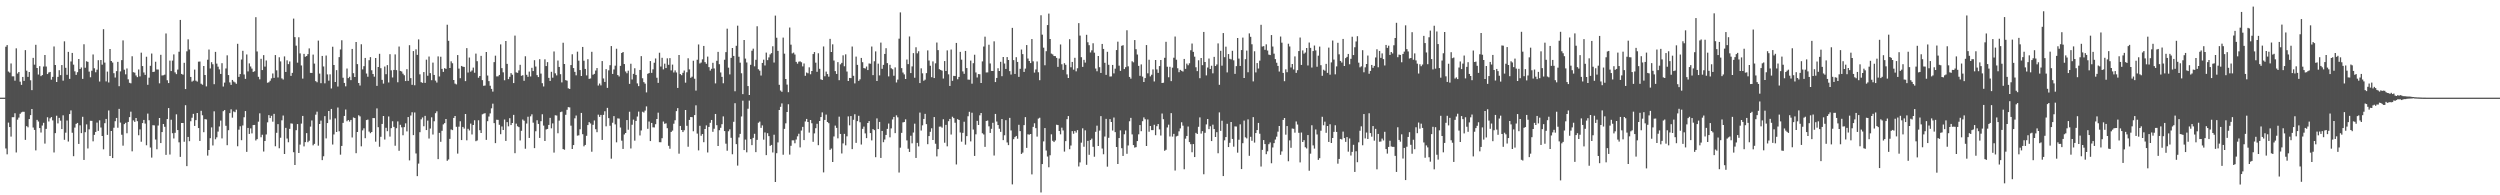 <svg xmlns="http://www.w3.org/2000/svg" width="1920" height="150"><path fill="#4f4f4f" d="M0 75h1v1H0zM1 75h1v1H1zM2 75h1v1H2zM3 74.998h1v1H3zM4 35.896h1v78.128H4zM5 34.618h1v83.905H5zM6 54.922h1v39.256H6zM7 55.762h1v41.806H7zM8 48.747h1v56.164H8zM9 58.603h1v31.389H9zM10 58.605h1v31.41H10zM11 61.963h1v25.035H11zM12 37.109h1v79.973H12zM13 56.49h1v35.413H13zM14 55.286h1v35.045H14zM15 62.711h1v24.674H15zM16 65.179h1v21.156H16zM17 59.079h1v26.722H17zM18 62.086h1v23.781H18zM19 38.491h1v68.924H19zM20 54.284h1v42.573H20zM21 59.026h1v38.78H21zM22 55.298h1v36.141H22zM23 61.645h1v26.754H23zM24 69.198h1v14.5H24zM25 44.442h1v53.502H25zM26 49.64h1v50.126H26zM27 34.389h1v81.124H27zM28 52.235h1v39.842H28zM29 57.255h1v36.109H29zM30 50.844h1v47.489H30zM31 58.482h1v43.296H31zM32 57.658h1v38.773H32zM33 51.105h1v43.188H33zM34 42.222h1v68.071H34zM35 51.114h1v47.865H35zM36 56.895h1v33.147H36zM37 55.643h1v37.617H37zM38 55.252h1v35.649H38zM39 61.164h1v28.721H39zM40 59.038h1v33.404H40zM41 35.669h1v81.424H41zM42 49.899h1v52.335H42zM43 62.986h1v25.901H43zM44 59.013h1v35.743H44zM45 53.906h1v36.633H45zM46 57.715h1v34.958H46zM47 49.953h1v49.178H47zM48 61.935h1v26.651H48zM49 31.718h1v75.624H49zM50 52.061h1v49.824H50zM51 57.442h1v35.122H51zM52 39.812h1v68.881H52zM53 60.571h1v27.043H53zM54 47.186h1v37.61H54zM55 40.638h1v61.302H55zM56 49.66h1v70.284H56zM57 54.787h1v43.188H57zM58 57.5h1v37.62H58zM59 55.444h1v38.979H59zM60 45.314h1v65.205H60zM61 52.97h1v43.278H61zM62 51.821h1v50.433H62zM63 60.555h1v29.169H63zM64 33.984h1v88.856H64zM65 52.045h1v49.462H65zM66 47.051h1v48.51H66zM67 47.52h1v66.482H67zM68 54.966h1v44.383H68zM69 59.326h1v33.436H69zM70 54.309h1v38.521H70zM71 41.835h1v66.711H71zM72 52.412h1v51.177H72zM73 55.492h1v45.857H73zM74 53.49h1v40.645H74zM75 46.214h1v54.301H75zM76 62.606h1v29.806H76zM77 46.074h1v51.893H77zM78 49.686h1v54.749H78zM79 22.444h1v92.234H79zM80 48.077h1v46.562H80zM81 62.519h1v28.824H81zM82 54.98h1v48.618H82zM83 63.311h1v21.543H83zM84 37.649h1v82.159H84zM85 46.845h1v53.74H85zM86 48.024h1v73.367H86zM87 56.223h1v41.879H87zM88 59.539h1v33.518H88zM89 54.63h1v35.937H89zM90 47.495h1v50.616H90zM91 66.181h1v17.418H91zM92 54.833h1v39.325H92zM93 46.181h1v57.295H93zM94 31.011h1v80.867H94zM95 53.579h1v41.776H95zM96 57.083h1v37.242H96zM97 52.599h1v49.748H97zM98 60.949h1v32.678H98zM99 63.586h1v26.379H99zM100 63.991h1v21.774H100zM101 43.231h1v73.01H101zM102 55.437h1v37.022H102zM103 55.785h1v37.787H103zM104 57.969h1v32.664H104zM105 59.241h1v33.859H105zM106 53.373h1v50.501H106zM107 58.697h1v40.691H107zM108 40.446h1v68.421H108zM109 50.759h1v43.781H109zM110 55.646h1v36.457H110zM111 57.5h1v37.432H111zM112 43.563h1v68.006H112zM113 65.131h1v22.106H113zM114 59.644h1v32.735H114zM115 50.555h1v62.747H115zM116 41.105h1v79.932H116zM117 55.307h1v40.835H117zM118 55.028h1v41.296H118zM119 47.388h1v59.755H119zM120 53.371h1v61.248H120zM121 53.389h1v43.008H121zM122 63.977h1v26.635H122zM123 42.062h1v67.789H123zM124 57.976h1v43.459H124zM125 57.797h1v37.418H125zM126 57.321h1v40.046H126zM127 25.692h1v93.225H127zM128 61.663h1v29.771H128zM129 63.796h1v19.201H129zM130 46.518h1v72.149H130zM131 54.604h1v37.336H131zM132 46.564h1v55.731H132zM133 41.785h1v64.539H133zM134 55.621h1v46.356H134zM135 56.937h1v30.888H135zM136 53.462h1v46.445H136zM137 39.743h1v69.579H137zM138 15.301h1v105.186H138zM139 56.758h1v37.729H139zM140 57.365h1v37.079H140zM141 48.212h1v60.627H141zM142 68.42h1v12.348H142zM143 39.407h1v88.178H143zM144 30.231h1v74.957H144zM145 37.992h1v70.426H145zM146 59.102h1v34.049H146zM147 62.656h1v27.762H147zM148 61.961h1v25.484H148zM149 53.437h1v43.301H149zM150 61.947h1v30.334H150zM151 62.668h1v24.106H151zM152 47.36h1v51.018H152zM153 47.28h1v60.964H153zM154 64.325h1v20.783H154zM155 65.099h1v23.438H155zM156 50.668h1v50.858H156zM157 57.58h1v33.923H157zM158 66.376h1v25.377H158zM159 45.866h1v73.649H159zM160 38.017h1v77.198H160zM161 52.574h1v53.557H161zM162 47.754h1v50.108H162zM163 49.358h1v62.351H163zM164 64.666h1v20.84H164zM165 39.812h1v67.139H165zM166 48.843h1v56.633H166zM167 51.194h1v49.883H167zM168 53.288h1v43.829H168zM169 56.786h1v35.83H169zM170 48.539h1v57.759H170zM171 66.438h1v18.956H171zM172 63.441h1v21.076H172zM173 52.563h1v44.058H173zM174 42.506h1v68.991H174zM175 57.642h1v42.365H175zM176 63.281h1v23.628H176zM177 65.172h1v18.782H177zM178 61.382h1v28.963H178zM179 62.595h1v23.017H179zM180 63.272h1v22.889H180zM181 64.378h1v19.858H181zM182 33.648h1v78.67H182zM183 59.054h1v40.552H183zM184 56.905h1v40.069H184zM185 45.696h1v61.978H185zM186 39.001h1v57.381H186zM187 57.184h1v32.87H187zM188 60.592h1v24.688H188zM189 41.835h1v74.802H189zM190 54.829h1v43.447H190zM191 48.674h1v54.198H191zM192 51.029h1v47.594H192zM193 52.684h1v49.755H193zM194 55.252h1v40.801H194zM195 54.714h1v41.234H195zM196 13.186h1v94.717H196zM197 39.514h1v67.352H197zM198 58.997h1v34.422H198zM199 60.951h1v26.113H199zM200 45.163h1v60.252H200zM201 53.812h1v49.677H201zM202 42.327h1v74.051H202zM203 51.125h1v57.155H203zM204 46.449h1v56.8H204zM205 63.56h1v30.414H205zM206 63.181h1v25.258H206zM207 61.997h1v28.682H207zM208 60.21h1v28.748H208zM209 56.403h1v37.063H209zM210 59.816h1v27.626H210zM211 42.29h1v70.028H211zM212 54.03h1v47.956H212zM213 59.505h1v35.846H213zM214 43.984h1v69.906H214zM215 47.152h1v58.606H215zM216 60.21h1v32.229H216zM217 61.073h1v27.652H217zM218 43.307h1v74.942H218zM219 55.22h1v43.003H219zM220 46.31h1v60.076H220zM221 49.253h1v60.014H221zM222 47.202h1v51.758H222zM223 58.285h1v36.461H223zM224 55.98h1v39.009H224zM225 14.305h1v102.584H225zM226 28.516h1v98.201H226zM227 35.06h1v64.957H227zM228 48.143h1v47.139H228zM229 28.603h1v88.885H229zM230 41.006h1v70.071H230zM231 50.278h1v44.669H231zM232 60.368h1v28.679H232zM233 41.386h1v71.062H233zM234 43.597h1v65.555H234zM235 43.05h1v59.219H235zM236 41.59h1v67.617H236zM237 37.189h1v70.904H237zM238 55.948h1v41.27H238zM239 56.014h1v36.512H239zM240 41.931h1v69.691H240zM241 48.859h1v61.644H241zM242 62.304h1v25.77H242zM243 63.187h1v22.552H243zM244 31.16h1v80.716H244zM245 56.502h1v38.725H245zM246 63.918h1v28.693H246zM247 42.952h1v80.053H247zM248 51.061h1v68.936H248zM249 63.984h1v25.226H249zM250 42.668h1v63.619H250zM251 57.124h1v37.407H251zM252 61.956h1v23.305H252zM253 57.067h1v34.793H253zM254 67.93h1v15.745H254zM255 35.873h1v75.134H255zM256 49.94h1v53.317H256zM257 62.986h1v27.929H257zM258 53.872h1v47.526H258zM259 66.483h1v16.107H259zM260 43.881h1v56.94H260zM261 38.004h1v80.774H261zM262 30.922h1v81.158H262zM263 59.722h1v34.626H263zM264 63.702h1v25.317H264zM265 66.298h1v17.832H265zM266 52.641h1v40.469H266zM267 59.988h1v32.172H267zM268 58.992h1v34.415H268zM269 61.549h1v30.549H269zM270 37.605h1v67.956H270zM271 56.241h1v33.951H271zM272 59.148h1v31.511H272zM273 32.277h1v85.36H273zM274 49.274h1v52.078H274zM275 63.769h1v24.74H275zM276 65.671h1v23.71H276zM277 34.021h1v78.352H277zM278 53.281h1v46.869H278zM279 50.855h1v47.688H279zM280 44.479h1v61.648H280zM281 56.458h1v35.75H281zM282 58.916h1v32.918H282zM283 46.241h1v54.825H283zM284 43.902h1v58.382H284zM285 53.979h1v47.4H285zM286 56.813h1v33.882H286zM287 58.9h1v31.822H287zM288 44.543h1v64.25H288zM289 65.952h1v17.281H289zM290 51.443h1v46.255H290zM291 41.343h1v71.367H291zM292 52.38h1v52.696H292zM293 61.313h1v33.875H293zM294 64.22h1v24.846H294zM295 51.114h1v56.031H295zM296 57.003h1v41.124H296zM297 50.004h1v50.781H297zM298 63.352h1v26.1H298zM299 41.604h1v63.298H299zM300 53.998h1v44.434H300zM301 59.518h1v33.63H301zM302 53.693h1v43.761H302zM303 41.762h1v70.179H303zM304 53.84h1v44.596H304zM305 63.187h1v30.071H305zM306 35.719h1v80.11H306zM307 54.478h1v41.36H307zM308 54.89h1v42.907H308zM309 56.584h1v47.281H309zM310 57.825h1v39.806H310zM311 62.249h1v32.449H311zM312 53.165h1v47.771H312zM313 62.109h1v27.821H313zM314 34.733h1v88.455H314zM315 59.985h1v28.743H315zM316 65.142h1v21.076H316zM317 39.201h1v64.571H317zM318 65.483h1v20.886H318zM319 37.878h1v79.984H319zM320 42.133h1v93.141H320zM321 30.233h1v95.411H321zM322 57.099h1v44.418H322zM323 63.13h1v28.528H323zM324 63.663h1v26.546H324zM325 55.339h1v41.616H325zM326 63.636h1v25.326H326zM327 45.85h1v54.047H327zM328 58.186h1v34.413H328zM329 43.442h1v62.966H329zM330 56.174h1v42.518H330zM331 61.581h1v28.51H331zM332 48.072h1v55.274H332zM333 57.543h1v35.573H333zM334 61.88h1v25.063H334zM335 63.389h1v22.133H335zM336 43.3h1v78.918H336zM337 58.749h1v43.271H337zM338 43.561h1v65.351H338zM339 52.881h1v47.56H339zM340 55.183h1v40.359H340zM341 52.327h1v42.236H341zM342 52.867h1v38.528H342zM343 18.988h1v104.484H343zM344 31.332h1v91.126H344zM345 52.208h1v54.438H345zM346 47.099h1v52.346H346zM347 48.598h1v51.325H347zM348 61.448h1v29.117H348zM349 64.19h1v24.905H349zM350 64.838h1v32.52H350zM351 42.311h1v75.649H351zM352 52.684h1v44.585H352zM353 60.07h1v33.072H353zM354 50.613h1v56.977H354zM355 51.224h1v46.276H355zM356 51.418h1v47.354H356zM357 62.313h1v25.225H357zM358 36.953h1v70.824H358zM359 55.717h1v43.184H359zM360 44.204h1v55.969H360zM361 55.048h1v39.897H361zM362 54.126h1v49.151H362zM363 51.904h1v44.079H363zM364 55.847h1v36.542H364zM365 41.169h1v67.267H365zM366 46.978h1v60.877H366zM367 59.702h1v32.68H367zM368 58.385h1v41.6H368zM369 42.883h1v59.261H369zM370 61.567h1v26.235H370zM371 65.884h1v21.435H371zM372 65.682h1v21.243H372zM373 39.944h1v67.466H373zM374 57.983h1v35.109H374zM375 62.322h1v27.162H375zM376 65.863h1v21.243H376zM377 68.257h1v14.937H377zM378 70.349h1v9.258H378zM379 47.731h1v46.85H379zM380 42.76h1v67.166H380zM381 58.692h1v33.243H381zM382 58.617h1v33.436H382zM383 57.568h1v38.279H383zM384 34.119h1v68.97H384zM385 52.313h1v44.82H385zM386 55.554h1v44.269H386zM387 61.649h1v30.14H387zM388 31.512h1v76.741H388zM389 49.059h1v44.722H389zM390 60.775h1v36.265H390zM391 59.001h1v31.774H391zM392 56.149h1v39.895H392zM393 57.394h1v37.047H393zM394 63.817h1v24.383H394zM395 27.354h1v90.309H395zM396 55.627h1v39.364H396zM397 55.952h1v41.019H397zM398 54.053h1v43.575H398zM399 49.78h1v58.107H399zM400 58.216h1v42.25H400zM401 57.745h1v34.079H401zM402 62.07h1v30.634H402zM403 43.227h1v71.019H403zM404 57.436h1v37.432H404zM405 58.992h1v30.673H405zM406 54.98h1v50.957H406zM407 58.724h1v30.634H407zM408 52.068h1v35.747H408zM409 54.563h1v39.643H409zM410 46.25h1v67.505H410zM411 51.098h1v49.702H411zM412 57.685h1v34.685H412zM413 59.173h1v36.024H413zM414 45.44h1v60.474H414zM415 56.511h1v36.59H415zM416 63.897h1v23.875H416zM417 66.426h1v30.012H417zM418 45.561h1v62.717H418zM419 50.759h1v48.675H419zM420 47.72h1v51.277H420zM421 59.823h1v36.104H421zM422 62.139h1v28.405H422zM423 55.119h1v43.442H423zM424 59.653h1v35.113H424zM425 39.53h1v77.647H425zM426 56.323h1v32.218H426zM427 57.891h1v30.858H427zM428 46.474h1v55.889H428zM429 51.389h1v41.234H429zM430 56.982h1v29.153H430zM431 63.263h1v22.463H431zM432 32.833h1v81.643H432zM433 49.159h1v65.816H433zM434 61.528h1v26.645H434zM435 61.965h1v22.385H435zM436 67.843h1v14.452H436zM437 68.298h1v14.202H437zM438 49.979h1v46.528H438zM439 41.679h1v72.76H439zM440 52.258h1v59.13H440zM441 55.193h1v35.688H441zM442 57.836h1v30.904H442zM443 39.668h1v64.532H443zM444 46.587h1v57.324H444zM445 53.824h1v45.475H445zM446 58.388h1v28.35H446zM447 36.063h1v66.979H447zM448 46.639h1v65.763H448zM449 52.95h1v58.368H449zM450 57.898h1v46.407H450zM451 45.472h1v50.563H451zM452 60.56h1v33.223H452zM453 60.26h1v34.566H453zM454 39.8h1v76.743H454zM455 57.397h1v38.46H455zM456 56.731h1v35.795H456zM457 54.169h1v45.065H457zM458 52.295h1v49.213H458zM459 65.701h1v22.376H459zM460 64.153h1v25.589H460zM461 65.586h1v22.687H461zM462 46.909h1v60.575H462zM463 60.269h1v27.963H463zM464 62.922h1v22.525H464zM465 53.114h1v43.925H465zM466 67.49h1v15.34H466zM467 54.012h1v36.738H467zM468 50.089h1v46.466H468zM469 35.367h1v86.494H469zM470 56.772h1v37.487H470zM471 53.332h1v35.848H471zM472 50.452h1v45.1H472zM473 37.422h1v71.875H473zM474 57.651h1v33.296H474zM475 58.74h1v32.358H475zM476 50.571h1v47.388H476zM477 40.718h1v67.308H477zM478 39.96h1v74.443H478zM479 49.203h1v54.051H479zM480 54.895h1v47.24H480zM481 56.257h1v35.96H481zM482 54.284h1v45.361H482zM483 64.41h1v21.403H483zM484 48.965h1v65.059H484zM485 61.05h1v34.765H485zM486 56.738h1v35.118H486zM487 52.437h1v55.599H487zM488 57.543h1v35.328H488zM489 64.027h1v25.47H489zM490 66.145h1v19.567H490zM491 53.707h1v50.309H491zM492 43.128h1v57.05H492zM493 60.132h1v25.679H493zM494 63.078h1v23.335H494zM495 64.236h1v20.691H495zM496 70.958h1v10.742H496zM497 56.68h1v42.252H497zM498 56.092h1v37.272H498zM499 46.884h1v61.474H499zM500 55.952h1v38.446H500zM501 53.222h1v44.546H501zM502 48.18h1v49.7H502zM503 44.884h1v50.522H503zM504 59.72h1v31.662H504zM505 63.638h1v22.879H505zM506 40.487h1v68.73H506zM507 51.114h1v58.16H507zM508 44.394h1v61.73H508zM509 53.286h1v40.037H509zM510 48.917h1v46.164H510zM511 52.295h1v42.433H511zM512 44.79h1v53.651H512zM513 49.745h1v62.223H513zM514 44.65h1v69.581H514zM515 54.087h1v47.235H515zM516 49.594h1v50.726H516zM517 55.648h1v39.389H517zM518 54.085h1v38.258H518zM519 55.648h1v29.711H519zM520 67.548h1v15.486H520zM521 42.224h1v75.805H521zM522 56.884h1v39.831H522zM523 57.767h1v42.081H523zM524 55.936h1v45.475H524zM525 54.151h1v45.873H525zM526 63.478h1v21.021H526zM527 55.488h1v41.122H527zM528 44.724h1v67.952H528zM529 53.279h1v38.849H529zM530 59.77h1v30.085H530zM531 58.859h1v31.151H531zM532 46.669h1v54.127H532zM533 60.473h1v27.874H533zM534 69.569h1v11.341H534zM535 45.854h1v56.761H535zM536 34.145h1v81.382H536zM537 48.75h1v47.846H537zM538 48.029h1v56.219H538zM539 45.568h1v57.37H539zM540 35.289h1v73.916H540zM541 47.726h1v51.364H541zM542 49.015h1v47.267H542zM543 43.446h1v73.671H543zM544 51.581h1v45.914H544zM545 54.238h1v40.096H545zM546 52.814h1v39.32H546zM547 48.235h1v52.98H547zM548 52.606h1v46.271H548zM549 64.075h1v23.452H549zM550 46.717h1v49.439H550zM551 39.814h1v72.326H551zM552 49.324h1v50.675H552zM553 55.673h1v42.461H553zM554 59.038h1v36.329H554zM555 63.963h1v25.452H555zM556 45.868h1v54.807H556zM557 40.018h1v70.316H557zM558 22.021h1v93.765H558zM559 51.949h1v48.883H559zM560 57.14h1v42.211H560zM561 44.426h1v61.401H561zM562 36.882h1v81.611H562zM563 42.968h1v50.551H563zM564 70.095h1v9.137H564zM565 35.193h1v75.486H565zM566 19.725h1v107.434H566zM567 43.552h1v62.044H567zM568 48.154h1v54.649H568zM569 56.284h1v33.177H569zM570 72.285h1v5.042H570zM571 30.73h1v84.507H571zM572 45.005h1v62.19H572zM573 47.99h1v69.023H573zM574 66.103h1v17.386H574zM575 72.958h1v4.321H575zM576 49.75h1v57.128H576zM577 38.988h1v72.497H577zM578 37.358h1v68.542H578zM579 50.938h1v51.797H579zM580 45.937h1v70.925H580zM581 20.162h1v87.276H581zM582 53.19h1v41.046H582zM583 54.263h1v39.114H583zM584 57.983h1v40.199H584zM585 48.319h1v47.972H585zM586 45.806h1v61.474H586zM587 50.256h1v51.488H587zM588 40.382h1v78.76H588zM589 46.198h1v56.114H589zM590 44.067h1v60.488H590zM591 41.769h1v70.236H591zM592 40.787h1v70.506H592zM593 35.525h1v81.589H593zM594 48.049h1v55.402H594zM595 12h1v127.771H595zM596 28.96h1v88.709H596zM597 39.077h1v70.304H597zM598 65.131h1v19.361H598zM599 69.514h1v12.497H599zM600 70.486h1v8.938H600zM601 28.901h1v89.943H601zM602 41.228h1v57.725H602zM603 60.654h1v34.081H603zM604 64.95h1v21.044H604zM605 70.832h1v9.224H605zM606 21.158h1v97.555H606zM607 34.3h1v77.654H607zM608 41.02h1v66.748H608zM609 40.377h1v67.404H609zM610 41.86h1v68.162H610zM611 47.504h1v59.652H611zM612 48.878h1v55.809H612zM613 47.365h1v55.354H613zM614 47.088h1v66.118H614zM615 47.829h1v52.417H615zM616 51.018h1v46.439H616zM617 48.752h1v58.844H617zM618 58.23h1v35.077H618zM619 55.708h1v35.631H619zM620 56.273h1v37.434H620zM621 51.72h1v50.105H621zM622 57.056h1v35.084H622zM623 54.533h1v40.124H623zM624 41.533h1v67.347H624zM625 40.006h1v62.421H625zM626 48.154h1v50.279H626zM627 55.142h1v39.927H627zM628 40.906h1v70.632H628zM629 52.826h1v40.103H629zM630 60.926h1v29H630zM631 61.43h1v24.91H631zM632 35.699h1v96.688H632zM633 58.557h1v33.529H633zM634 54.977h1v33.012H634zM635 56.861h1v36.837H635zM636 58.864h1v35.759H636zM637 29.832h1v85.264H637zM638 39.956h1v74.104H638zM639 34.028h1v90.408H639zM640 46.516h1v58.302H640zM641 54.641h1v41.817H641zM642 56.774h1v41.424H642zM643 47.722h1v58.524H643zM644 61.585h1v28.029H644zM645 49.411h1v53.475H645zM646 48.26h1v69.607H646zM647 42.499h1v67.649H647zM648 50.874h1v51.939H648zM649 41.723h1v69.879H649zM650 54.943h1v49.744H650zM651 62.201h1v27.214H651zM652 59.873h1v36.361H652zM653 59.995h1v29.169H653zM654 35.722h1v78.819H654zM655 58.228h1v33.758H655zM656 64.073h1v23.687H656zM657 43.483h1v66.228H657zM658 49.796h1v43.227H658zM659 62.093h1v26.828H659zM660 60.915h1v32.966H660zM661 44.483h1v66.542H661zM662 47.772h1v51.213H662zM663 52.297h1v44.958H663zM664 52.613h1v49.86H664zM665 51.109h1v54.978H665zM666 53.815h1v40.666H666zM667 48.756h1v44.211H667zM668 48.923h1v53.273H668zM669 35.76h1v72.069H669zM670 57.694h1v41.438H670zM671 47.056h1v52.893H671zM672 39.478h1v81.264H672zM673 62.212h1v28.727H673zM674 48.914h1v50.185H674zM675 57.909h1v35.711H675zM676 32.726h1v88.572H676zM677 52.863h1v47.681H677zM678 49.83h1v59.357H678zM679 41.405h1v65.766H679zM680 37.035h1v66.589H680zM681 48.47h1v50.52H681zM682 58.669h1v36.187H682zM683 49.754h1v55.722H683zM684 52.428h1v46.207H684zM685 53.181h1v38.572H685zM686 58.179h1v31.648H686zM687 51.759h1v50.483H687zM688 63.313h1v25.28H688zM689 61.155h1v28.981H689zM690 29.681h1v102.818H690zM691 9.535h1v103.849H691zM692 52.334h1v49.684H692zM693 55.719h1v38.304H693zM694 57.14h1v36.56H694zM695 60.67h1v30.966H695zM696 45.733h1v62.076H696zM697 49.244h1v64.997H697zM698 27.997h1v88.682H698zM699 56.113h1v48.123H699zM700 51.006h1v59.062H700zM701 40.8h1v60.968H701zM702 59.697h1v35.255H702zM703 36.312h1v84.96H703zM704 40.952h1v68.778H704zM705 39.395h1v73.017H705zM706 63.794h1v22.708H706zM707 52.485h1v47.791H707zM708 56.319h1v39.931H708zM709 61.995h1v29.357H709zM710 61.194h1v26.269H710zM711 56.184h1v39.155H711zM712 38.681h1v72.087H712zM713 46.486h1v57.995H713zM714 50.503h1v50.739H714zM715 59.271h1v39.243H715zM716 47.161h1v60.339H716zM717 59.956h1v29.929H717zM718 48.615h1v61.763H718zM719 32.675h1v87.462H719zM720 38.525h1v76.022H720zM721 53.135h1v44.136H721zM722 53.739h1v43.461H722zM723 54.256h1v43.802H723zM724 60.299h1v31.293H724zM725 46.875h1v62.742H725zM726 54.506h1v41.412H726zM727 38.686h1v73.697H727zM728 57.101h1v35.999H728zM729 66.005h1v25.354H729zM730 38.04h1v65.303H730zM731 62.034h1v27.617H731zM732 58.253h1v32.481H732zM733 58.415h1v35.825H733zM734 32.989h1v93.34H734zM735 60.864h1v30.627H735zM736 59.086h1v33.083H736zM737 39.853h1v61.893H737zM738 45.834h1v62.976H738zM739 54.813h1v47.249H739zM740 56.703h1v36.764H740zM741 39.139h1v71.959H741zM742 52.261h1v52.287H742zM743 61.134h1v28.148H743zM744 61.24h1v24.628H744zM745 46.518h1v62.074H745zM746 64.268h1v22.332H746zM747 48.537h1v50.966H747zM748 42.034h1v77.704H748zM749 55.63h1v47.56H749zM750 59.509h1v33.317H750zM751 56.873h1v39.126H751zM752 57.035h1v31.524H752zM753 63.723h1v23.072H753zM754 47.166h1v55.159H754zM755 35.717h1v67.546H755zM756 28.155h1v84.653H756zM757 55.653h1v37.242H757zM758 55.618h1v36.974H758zM759 34.337h1v62.669H759zM760 48.745h1v53.362H760zM761 54.478h1v44.434H761zM762 54.549h1v39.744H762zM763 31.767h1v87.702H763zM764 63.041h1v24.459H764zM765 59.855h1v33.461H765zM766 52.444h1v43.582H766zM767 54.533h1v44.351H767zM768 47.479h1v53.802H768zM769 58.523h1v32.937H769zM770 43.76h1v63.866H770zM771 48.772h1v55.093H771zM772 52.917h1v39.375H772zM773 43.803h1v65.596H773zM774 46.09h1v65.397H774zM775 54.65h1v35.878H775zM776 57.262h1v42.93H776zM777 21.426h1v120.179H777zM778 46.168h1v60.73H778zM779 56.781h1v48.547H779zM780 43.906h1v60.508H780zM781 47.559h1v58.97H781zM782 59.022h1v36.8H782zM783 52.826h1v47.881H783zM784 38.054h1v80.149H784zM785 41.56h1v75.619H785zM786 55.261h1v40.829H786zM787 52.682h1v37.297H787zM788 34.634h1v78.906H788zM789 44.973h1v58.196H789zM790 46.852h1v56.558H790zM791 48.452h1v54.479H791zM792 30.013h1v103.914H792zM793 47.099h1v50.339H793zM794 55.769h1v38.897H794zM795 53.359h1v45.047H795zM796 47.205h1v57.72H796zM797 55.518h1v35.571H797zM798 61.569h1v28.874H798zM799 11.746h1v136.079H799zM800 26.624h1v99.366H800zM801 36.617h1v71.996H801zM802 50.132h1v48.233H802zM803 39.336h1v76.253H803zM804 19.27h1v100.929H804zM805 10.451h1v118.018H805zM806 29.97h1v89.272H806zM807 41.155h1v62.035H807zM808 41.796h1v66.331H808zM809 43.018h1v66.109H809zM810 43.096h1v64.786H810zM811 44.431h1v51.355H811zM812 51.37h1v44.697H812zM813 44.932h1v55.658H813zM814 34.158h1v69.002H814zM815 49.347h1v48.714H815zM816 53.636h1v46.576H816zM817 48.544h1v67.894H817zM818 49.757h1v58.638H818zM819 57.154h1v34.369H819zM820 59.892h1v29.247H820zM821 30.087h1v84.491H821zM822 51.659h1v60.131H822zM823 47.564h1v53.163H823zM824 53.485h1v49.24H824zM825 44.398h1v56.141H825zM826 54.803h1v47.009H826zM827 52.412h1v47.533H827zM828 17.741h1v110.105H828zM829 27.354h1v97.35H829zM830 43.904h1v65.651H830zM831 51.334h1v47.212H831zM832 45.969h1v66.7H832zM833 48.065h1v52.051H833zM834 26.749h1v99.815H834zM835 32.444h1v75.731H835zM836 34.696h1v84.168H836zM837 40.279h1v67.301H837zM838 38.667h1v67.775H838zM839 33.218h1v79.524H839zM840 40.441h1v79.915H840zM841 52.641h1v48.606H841zM842 54.719h1v41.817H842zM843 42.989h1v69.151H843zM844 51.608h1v48.668H844zM845 56.026h1v33.145H845zM846 33.751h1v80.314H846zM847 37.576h1v80.909H847zM848 48.228h1v56.651H848zM849 57.479h1v33.815H849zM850 39.782h1v88.24H850zM851 49.745h1v56.091H851zM852 58.759h1v32.747H852zM853 58.651h1v35.052H853zM854 49.866h1v50.364H854zM855 56.36h1v33.896H855zM856 52.732h1v48.771H856zM857 38.468h1v74.436H857zM858 31.995h1v93.937H858zM859 50.446h1v55.596H859zM860 54.419h1v45.718H860zM861 35.184h1v78.656H861zM862 34.737h1v85.042H862zM863 53.046h1v50.046H863zM864 51.627h1v48.563H864zM865 23.243h1v94.873H865zM866 50.933h1v60.808H866zM867 59.07h1v34.07H867zM868 60.425h1v30.094H868zM869 47.056h1v56.164H869zM870 47.857h1v63.543H870zM871 30.771h1v82.598H871zM872 37.804h1v75.203H872zM873 41.862h1v66.471H873zM874 50.583h1v52.566H874zM875 58.198h1v37.853H875zM876 49.457h1v51.314H876zM877 58.848h1v34.234H877zM878 62.97h1v27.208H878zM879 59.965h1v31.637H879zM880 34.634h1v77.473H880zM881 56.335h1v35.409H881zM882 45.859h1v55.317H882zM883 58.699h1v38.052H883zM884 57.388h1v42.534H884zM885 53.284h1v46.649H885zM886 62.59h1v33.232H886zM887 46.104h1v57.709H887zM888 53.286h1v43.655H888zM889 55.957h1v39.309H889zM890 50.743h1v48.654H890zM891 46.058h1v58.05H891zM892 63.757h1v23.433H892zM893 63.563h1v27.961H893zM894 44.378h1v71.433H894zM895 32.096h1v82.925H895zM896 51.24h1v46.67H896zM897 59.361h1v36.381H897zM898 51.297h1v53.509H898zM899 62.329h1v24.566H899zM900 51.988h1v52.934H900zM901 44.35h1v58.476H901zM902 28.065h1v102.902H902zM903 45.859h1v58.881H903zM904 52.428h1v51.852H904zM905 55.472h1v45.404H905zM906 53.673h1v44.946H906zM907 54.371h1v39.519H907zM908 54.922h1v41.584H908zM909 45.245h1v84.75H909zM910 52.888h1v53.633H910zM911 48.839h1v55.583H911zM912 50.102h1v47.082H912zM913 48.587h1v60.545H913zM914 38.583h1v72.174H914zM915 33.444h1v83.5H915zM916 39.839h1v70.801H916zM917 43.531h1v77.103H917zM918 51.665h1v50.369H918zM919 54.641h1v48.283H919zM920 46.287h1v51.112H920zM921 60.072h1v30.108H921zM922 44.566h1v58.038H922zM923 50.063h1v50.639H923zM924 24.504h1v109.35H924zM925 47.605h1v54.383H925zM926 57.93h1v37.594H926zM927 51.853h1v39.533H927zM928 44.955h1v54.209H928zM929 53.011h1v43.98H929zM930 50.466h1v57.855H930zM931 56.303h1v39.448H931zM932 43.668h1v55.473H932zM933 50.706h1v54.514H933zM934 49.514h1v52.019H934zM935 33.318h1v84.369H935zM936 65.137h1v21.199H936zM937 39.031h1v61.451H937zM938 50.43h1v42.298H938zM939 25.378h1v109.849H939zM940 43.913h1v63.88H940zM941 35.843h1v69.446H941zM942 55.602h1v39.478H942zM943 41.519h1v71.405H943zM944 45.154h1v64.511H944zM945 45.639h1v48.038H945zM946 39.006h1v67.679H946zM947 46.342h1v66.308H947zM948 56.742h1v40.318H948zM949 50.805h1v46.354H949zM950 29.192h1v88.08H950zM951 45.028h1v62.3H951zM952 50.617h1v44.861H952zM953 38.445h1v91.38H953zM954 28.887h1v81.101H954zM955 59.901h1v32.735H955zM956 45.488h1v59.993H956zM957 38.846h1v67.439H957zM958 55.502h1v36.184H958zM959 25.665h1v93.996H959zM960 28.285h1v76.802H960zM961 34.003h1v74.115H961zM962 62.496h1v27.462H962zM963 39.352h1v70.167H963zM964 55.625h1v46.551H964zM965 48.434h1v51.444H965zM966 52.654h1v41.744H966zM967 46.6h1v56.088H967zM968 19.022h1v108.878H968zM969 35.76h1v79.318H969zM970 35.406h1v72.183H970zM971 38.253h1v72.383H971zM972 34.028h1v84.408H972zM973 38.793h1v77.425H973zM974 41.915h1v68.844H974zM975 42.286h1v67.15H975zM976 26.933h1v98.434H976zM977 35.754h1v77.507H977zM978 41.196h1v68.741H978zM979 45.408h1v61.74H979zM980 48.175h1v56.789H980zM981 50.649h1v50.497H981zM982 54.922h1v41.861H982zM983 28.045h1v90.817H983zM984 32.758h1v83.534H984zM985 55.989h1v36.118H985zM986 62.373h1v28.242H986zM987 53.252h1v50.16H987zM988 55.453h1v41.383H988zM989 33.604h1v90.229H989zM990 35.701h1v72.119H990zM991 51.798h1v61.71H991zM992 49.162h1v49.577H992zM993 53.368h1v45.544H993zM994 43.291h1v58.588H994zM995 55.973h1v37.308H995zM996 53.913h1v41.724H996zM997 39.217h1v62.788H997zM998 28.805h1v95.914H998zM999 49.876h1v51.907H999zM1000 38.704h1v70.339H1000zM1001 41.24h1v66.427H1001zM1002 40.368h1v72.754H1002zM1003 36.877h1v77.146H1003zM1004 50.283h1v53.47H1004zM1005 32.657h1v98.446H1005zM1006 36.786h1v81.234H1006zM1007 51.846h1v44.34H1007zM1008 39.228h1v72.431H1008zM1009 34.943h1v79.176H1009zM1010 38.72h1v60.698H1010zM1011 51.233h1v52.021H1011zM1012 42.751h1v80.046H1012zM1013 35.811h1v85.69H1013zM1014 50.068h1v50.343H1014zM1015 58.205h1v31.472H1015zM1016 53.563h1v42.646H1016zM1017 54.254h1v39.208H1017zM1018 49.049h1v52.918H1018zM1019 55.982h1v40.801H1019zM1020 36.575h1v72.447H1020zM1021 57.369h1v38.064H1021zM1022 47.921h1v61.902H1022zM1023 31.121h1v74.873H1023zM1024 45.795h1v55.495H1024zM1025 57.108h1v39.085H1025zM1026 50.999h1v50.311H1026zM1027 32.847h1v92.866H1027zM1028 41.711h1v80.371H1028zM1029 46.815h1v59.874H1029zM1030 48.013h1v59.08H1030zM1031 29.881h1v71.176H1031zM1032 50.706h1v55.319H1032zM1033 44.63h1v64.328H1033zM1034 43.682h1v61.595H1034zM1035 41.414h1v75.079H1035zM1036 49.358h1v56.981H1036zM1037 45.138h1v74.294H1037zM1038 28.237h1v88.421H1038zM1039 42.27h1v68.949H1039zM1040 36.308h1v95.713H1040zM1041 31.84h1v84.33H1041zM1042 27.789h1v96.784H1042zM1043 48.145h1v61.17H1043zM1044 51.686h1v48.698H1044zM1045 50.947h1v46.068H1045zM1046 38.539h1v73.003H1046zM1047 55.495h1v32.106H1047zM1048 51.718h1v54.585H1048zM1049 49.127h1v52.634H1049zM1050 42.664h1v64.07H1050zM1051 56.628h1v30.375H1051zM1052 54.462h1v47.755H1052zM1053 49.844h1v55.113H1053zM1054 52.077h1v44.761H1054zM1055 50.562h1v57.492H1055zM1056 44.124h1v54.829H1056zM1057 37.859h1v92.166H1057zM1058 51.638h1v51.238H1058zM1059 39.118h1v69.732H1059zM1060 44.447h1v64.225H1060zM1061 41h1v65.42H1061zM1062 45.435h1v62.433H1062zM1063 50.281h1v50.918H1063zM1064 34.527h1v79.977H1064zM1065 36.774h1v81.213H1065zM1066 35.056h1v77.773H1066zM1067 42.178h1v65.928H1067zM1068 39.958h1v72.548H1068zM1069 41.082h1v71.737H1069zM1070 34.772h1v78.011H1070zM1071 29.173h1v90.529H1071zM1072 17.514h1v114.52H1072zM1073 43.936h1v53.795H1073zM1074 41.956h1v65.521H1074zM1075 42.178h1v66.633H1075zM1076 47.813h1v55.335H1076zM1077 41.425h1v80.323H1077zM1078 39.645h1v73.976H1078zM1079 19.457h1v118.844H1079zM1080 37.74h1v74.937H1080zM1081 39.546h1v65.633H1081zM1082 44.959h1v56.56H1082zM1083 44.52h1v66.688H1083zM1084 24.751h1v93.312H1084zM1085 45.863h1v61.453H1085zM1086 41.013h1v73.568H1086zM1087 46.365h1v51.359H1087zM1088 48.914h1v53.397H1088zM1089 56.477h1v37.652H1089zM1090 49.34h1v49.478H1090zM1091 50.832h1v44.129H1091zM1092 49.587h1v48.661H1092zM1093 27.528h1v81.897H1093zM1094 33.076h1v88.082H1094zM1095 40.285h1v71.366H1095zM1096 49.322h1v63.898H1096zM1097 28.635h1v92.133H1097zM1098 23.483h1v100.682H1098zM1099 45.362h1v57.645H1099zM1100 53.275h1v44.088H1100zM1101 19.759h1v110.314H1101zM1102 52.757h1v44.916H1102zM1103 24.174h1v94.681H1103zM1104 33.82h1v88.753H1104zM1105 52.274h1v47.835H1105zM1106 59.633h1v29.304H1106zM1107 46.507h1v57.933H1107zM1108 40.89h1v76.093H1108zM1109 24.593h1v85.198H1109zM1110 58.614h1v35.679H1110zM1111 62.908h1v26.008H1111zM1112 48.962h1v47.356H1112zM1113 63.43h1v27.073H1113zM1114 40.073h1v67.631H1114zM1115 44.687h1v64.933H1115zM1116 44.199h1v80.163H1116zM1117 60.331h1v31.735H1117zM1118 59.457h1v30.016H1118zM1119 60.743h1v26.626H1119zM1120 51.888h1v48.402H1120zM1121 47.225h1v61.833H1121zM1122 53.046h1v36.102H1122zM1123 48.855h1v42.657H1123zM1124 42.668h1v59.796H1124zM1125 60.228h1v29.828H1125zM1126 51.366h1v45.962H1126zM1127 47.747h1v53.461H1127zM1128 56.763h1v37.263H1128zM1129 58.39h1v31.719H1129zM1130 61.615h1v26.358H1130zM1131 38.828h1v81.293H1131zM1132 47.605h1v53.584H1132zM1133 47.308h1v51.073H1133zM1134 50.523h1v46.102H1134zM1135 55.948h1v37.942H1135zM1136 41.695h1v74.527H1136zM1137 25.346h1v87.51H1137zM1138 42.036h1v55.82H1138zM1139 46.078h1v61.126H1139zM1140 60.654h1v24.571H1140zM1141 50.67h1v54.91H1141zM1142 64.394h1v19.515H1142zM1143 58.401h1v34.223H1143zM1144 47.543h1v51.392H1144zM1145 49.583h1v45.276H1145zM1146 42.188h1v66.267H1146zM1147 53.767h1v46.26H1147zM1148 61.867h1v26.413H1148zM1149 52.956h1v46.601H1149zM1150 54.646h1v48.904H1150zM1151 58.145h1v32.877H1151zM1152 62.677h1v26.152H1152zM1153 34.925h1v67.979H1153zM1154 35.049h1v77.677H1154zM1155 56.511h1v45.448H1155zM1156 48.933h1v54.221H1156zM1157 36.147h1v74.072H1157zM1158 49.942h1v56.114H1158zM1159 58.518h1v34.39H1159zM1160 47.072h1v48.446H1160zM1161 47.983h1v66.439H1161zM1162 51.533h1v47.853H1162zM1163 45.007h1v68.359H1163zM1164 52.709h1v42.161H1164zM1165 62.208h1v25.397H1165zM1166 52.847h1v47.929H1166zM1167 60.07h1v31.33H1167zM1168 24.442h1v98.288H1168zM1169 39.661h1v83.605H1169zM1170 58.546h1v39.588H1170zM1171 53.103h1v44.475H1171zM1172 61.736h1v26.548H1172zM1173 57.939h1v34.024H1173zM1174 44.009h1v76.654H1174zM1175 36.61h1v81.387H1175zM1176 53.961h1v51.396H1176zM1177 60.315h1v38.78H1177zM1178 53.412h1v40.973H1178zM1179 58.866h1v37.134H1179zM1180 60.775h1v28.258H1180zM1181 55.179h1v39.588H1181zM1182 60.056h1v30.32H1182zM1183 39.427h1v71.907H1183zM1184 52.336h1v46.837H1184zM1185 58.781h1v36.542H1185zM1186 32.792h1v77.592H1186zM1187 45.914h1v54.536H1187zM1188 58.793h1v33.5H1188zM1189 59.411h1v30.215H1189zM1190 35.271h1v79.176H1190zM1191 50.565h1v53.461H1191zM1192 46.01h1v55.681H1192zM1193 50.53h1v49.142H1193zM1194 61.578h1v40.328H1194zM1195 63.213h1v22.602H1195zM1196 51.952h1v45.363H1196zM1197 31.274h1v77.32H1197zM1198 24.424h1v114.12H1198zM1199 39.391h1v70.705H1199zM1200 40.919h1v68.022H1200zM1201 43.174h1v57.098H1201zM1202 52.554h1v40.636H1202zM1203 63.046h1v24.486H1203zM1204 64.554h1v20.279H1204zM1205 28.766h1v75.495H1205zM1206 50.441h1v49.867H1206zM1207 53.929h1v43.923H1207zM1208 56.543h1v37.713H1208zM1209 25.655h1v98.64H1209zM1210 35.106h1v68.622H1210zM1211 51.553h1v50.732H1211zM1212 52.705h1v54.054H1212zM1213 42.318h1v61.133H1213zM1214 59.049h1v31.881H1214zM1215 62.585h1v33.376H1215zM1216 30.043h1v82.367H1216zM1217 49.006h1v49.931H1217zM1218 59.118h1v33.493H1218zM1219 63.766h1v27.029H1219zM1220 44.792h1v82.516H1220zM1221 58.289h1v30.03H1221zM1222 31.414h1v76.862H1222zM1223 51.26h1v52.605H1223zM1224 62.048h1v26.812H1224zM1225 52.448h1v41.943H1225zM1226 57.275h1v34.633H1226zM1227 50.423h1v69.359H1227zM1228 27.621h1v97.693H1228zM1229 62.579h1v33.429H1229zM1230 65.435h1v19.355H1230zM1231 51.849h1v45.317H1231zM1232 63.542h1v25.814H1232zM1233 43.959h1v80.728H1233zM1234 39.548h1v74.202H1234zM1235 39.13h1v79.101H1235zM1236 53.453h1v42.996H1236zM1237 56.094h1v35.908H1237zM1238 61.04h1v34.001H1238zM1239 50.846h1v51.579H1239zM1240 53.604h1v47.258H1240zM1241 52.945h1v39.988H1241zM1242 40.402h1v66.816H1242zM1243 50.748h1v58.016H1243zM1244 61.409h1v28.393H1244zM1245 57.909h1v42.163H1245zM1246 39.67h1v67.32H1246zM1247 53.876h1v35.976H1247zM1248 65.982h1v24.834H1248zM1249 43.559h1v58.272H1249zM1250 31.226h1v94.704H1250zM1251 43.925h1v60.764H1251zM1252 44.048h1v56.837H1252zM1253 55.369h1v44.706H1253zM1254 64.398h1v21.346H1254zM1255 54.872h1v48.068H1255zM1256 36.747h1v83.53H1256zM1257 39.397h1v68.386H1257zM1258 50.789h1v42.916H1258zM1259 64.336h1v22.3H1259zM1260 43.158h1v56.873H1260zM1261 47.983h1v43.14H1261zM1262 61.919h1v24.232H1262zM1263 47.559h1v47.173H1263zM1264 40.382h1v88.945H1264zM1265 55.996h1v39.847H1265zM1266 56.392h1v32.213H1266zM1267 67.287h1v17.844H1267zM1268 48.484h1v58.084H1268zM1269 54.366h1v43.47H1269zM1270 57.133h1v34.026H1270zM1271 64.43h1v26.61H1271zM1272 38.029h1v71.785H1272zM1273 53.84h1v48.869H1273zM1274 50.43h1v49.739H1274zM1275 37.507h1v73.337H1275zM1276 45.596h1v62.586H1276zM1277 59.42h1v33.159H1277zM1278 59.885h1v31.909H1278zM1279 40.764h1v69.567H1279zM1280 51.228h1v48.805H1280zM1281 39.363h1v72.259H1281zM1282 46.939h1v54.788H1282zM1283 57.39h1v37.993H1283zM1284 42.73h1v59.389H1284zM1285 54.561h1v37.276H1285zM1286 54.169h1v51.197H1286zM1287 34.818h1v75.141H1287zM1288 64.666h1v22.417H1288zM1289 66.904h1v16.64H1289zM1290 41.876h1v58.514H1290zM1291 69.635h1v14.601H1291zM1292 31.693h1v78.81H1292zM1293 33.236h1v68.37H1293zM1294 23.314h1v89.89H1294zM1295 59.216h1v36.306H1295zM1296 61.105h1v29.602H1296zM1297 51.496h1v38.183H1297zM1298 50.015h1v57.595H1298zM1299 58.028h1v32.666H1299zM1300 52.528h1v41.682H1300zM1301 40.079h1v76.544H1301zM1302 13.877h1v101.249H1302zM1303 53.707h1v41.579H1303zM1304 57.651h1v34.971H1304zM1305 31.087h1v80.538H1305zM1306 30.331h1v79.183H1306zM1307 57.333h1v33.06H1307zM1308 53.945h1v34.768H1308zM1309 30.521h1v74.296H1309zM1310 58.159h1v40.057H1310zM1311 40.473h1v68.585H1311zM1312 54.353h1v49.375H1312zM1313 58.708h1v35.811H1313zM1314 49.368h1v51.225H1314zM1315 55.268h1v46.416H1315zM1316 10.226h1v108.906H1316zM1317 31.629h1v83.188H1317zM1318 37.756h1v77.981H1318zM1319 42.304h1v63.296H1319zM1320 32.181h1v97.78H1320zM1321 44.222h1v63.452H1321zM1322 58.468h1v33.268H1322zM1323 57.193h1v38.83H1323zM1324 37.347h1v89.536H1324zM1325 24.628h1v105.757H1325zM1326 34.673h1v71.785H1326zM1327 28.594h1v76.93H1327zM1328 40.979h1v63.886H1328zM1329 43.513h1v64.237H1329zM1330 57.591h1v32.138H1330zM1331 46.003h1v71.17H1331zM1332 43.893h1v68.7H1332zM1333 41.549h1v67.848H1333zM1334 40.617h1v63.129H1334zM1335 45.68h1v60.163H1335zM1336 54.543h1v41.962H1336zM1337 44.103h1v48.045H1337zM1338 54.54h1v39.1H1338zM1339 37.452h1v77.15H1339zM1340 55.827h1v40.302H1340zM1341 55.54h1v35.031H1341zM1342 58.61h1v35.747H1342zM1343 49.921h1v59.32H1343zM1344 64.547h1v22.257H1344zM1345 64.446h1v21.419H1345zM1346 22.668h1v92.044H1346zM1347 48.798h1v63.168H1347zM1348 57.957h1v33.607H1348zM1349 63.055h1v25.388H1349zM1350 64.483h1v20.604H1350zM1351 71.926h1v5.999H1351zM1352 52.293h1v44.754H1352zM1353 48.647h1v43.802H1353zM1354 47.955h1v67.521H1354zM1355 61.439h1v23.561H1355zM1356 55.518h1v39.428H1356zM1357 39.338h1v70.831H1357zM1358 40.867h1v67.077H1358zM1359 52.59h1v38.723H1359zM1360 58.04h1v36.281H1360zM1361 38.464h1v71.268H1361zM1362 42.561h1v56.777H1362zM1363 41.338h1v68.757H1363zM1364 52.57h1v52.509H1364zM1365 48.777h1v48.421H1365zM1366 65.701h1v22.332H1366zM1367 54.62h1v38.617H1367zM1368 43.469h1v72.168H1368zM1369 49.693h1v66.187H1369zM1370 60.093h1v38.567H1370zM1371 55.316h1v44.967H1371zM1372 54.27h1v47.015H1372zM1373 53.526h1v48.565H1373zM1374 58.125h1v30.368H1374zM1375 60.297h1v30.053H1375zM1376 37.081h1v75.999H1376zM1377 57.751h1v36.063H1377zM1378 62.579h1v26.83H1378zM1379 55.46h1v44.356H1379zM1380 59.901h1v33.303H1380zM1381 61.008h1v23.767H1381zM1382 55.984h1v39.098H1382zM1383 46.989h1v64.317H1383zM1384 53.407h1v43.905H1384zM1385 60.592h1v29.76H1385zM1386 53.494h1v36.18H1386zM1387 45.641h1v55.798H1387zM1388 54.826h1v49.604H1388zM1389 59.081h1v35.525H1389zM1390 66.799h1v21.783H1390zM1391 31.382h1v75.454H1391zM1392 58.347h1v29.604H1392zM1393 53.144h1v46.496H1393zM1394 58.104h1v35.754H1394zM1395 47.243h1v50.794H1395zM1396 55.126h1v38.08H1396zM1397 43.682h1v55.479H1397zM1398 38.123h1v85.628H1398zM1399 51.329h1v46.18H1399zM1400 56.413h1v33.683H1400zM1401 57.344h1v37.709H1401zM1402 46.367h1v64.063H1402zM1403 60.629h1v28.478H1403zM1404 63.469h1v24.253H1404zM1405 66.84h1v19.471H1405zM1406 36.308h1v74.566H1406zM1407 58.96h1v39.895H1407zM1408 62.933h1v23.724H1408zM1409 59.331h1v27.301H1409zM1410 59.637h1v30.938H1410zM1411 62.187h1v32.568H1411zM1412 57.065h1v42.001H1412zM1413 38.496h1v72.319H1413zM1414 56.774h1v34.459H1414zM1415 46.996h1v50.206H1415zM1416 53.002h1v44.008H1416zM1417 49.64h1v57.487H1417zM1418 57.01h1v41.213H1418zM1419 52.249h1v49.551H1419zM1420 53.86h1v34.99H1420zM1421 40.43h1v67.347H1421zM1422 44.531h1v54.001H1422zM1423 56.783h1v37.727H1423zM1424 59.315h1v32.383H1424zM1425 60.1h1v26.619H1425zM1426 55.266h1v46.061H1426zM1427 61.585h1v26.777H1427zM1428 49.42h1v62.896H1428zM1429 59.656h1v39.877H1429zM1430 56.055h1v44.985H1430zM1431 52.748h1v61.145H1431zM1432 54.014h1v60.284H1432zM1433 64.249h1v26.18H1433zM1434 63.288h1v27.336H1434zM1435 51.187h1v55.713H1435zM1436 46.717h1v55.704H1436zM1437 61.224h1v27.871H1437zM1438 63.165h1v24.221H1438zM1439 48.967h1v49.737H1439zM1440 63.796h1v22.58H1440zM1441 45.033h1v51.774H1441zM1442 59.587h1v38.075H1442zM1443 30.576h1v98.503H1443zM1444 59.969h1v31.653H1444zM1445 58.992h1v33.543H1445zM1446 42.377h1v65.564H1446zM1447 46.191h1v60.593H1447zM1448 50.919h1v42.064H1448zM1449 60.384h1v30.673H1449zM1450 26.612h1v90.009H1450zM1451 43.764h1v62.77H1451zM1452 44.426h1v56.026H1452zM1453 46.067h1v53.728H1453zM1454 52.755h1v47.526H1454zM1455 55.783h1v35.427H1455zM1456 46.9h1v57.849H1456zM1457 59.061h1v31.222H1457zM1458 40.075h1v77.963H1458zM1459 54.433h1v34.511H1459zM1460 53.485h1v38.952H1460zM1461 49.326h1v53.875H1461zM1462 61.1h1v29.808H1462zM1463 61.224h1v32.536H1463zM1464 63.821h1v24.811H1464zM1465 39.732h1v83.772H1465zM1466 51.565h1v45.191H1466zM1467 61.61h1v29.561H1467zM1468 62.867h1v28.89H1468zM1469 64.565h1v24.534H1469zM1470 65.765h1v18.016H1470zM1471 51.162h1v57.377H1471zM1472 35.181h1v85.711H1472zM1473 55.6h1v43.953H1473zM1474 55.264h1v35.024H1474zM1475 41.659h1v53.895H1475zM1476 45.454h1v67.629H1476zM1477 51.041h1v52.186H1477zM1478 51.137h1v49.629H1478zM1479 60.493h1v32.525H1479zM1480 34.174h1v75.685H1480zM1481 52.425h1v43.978H1481zM1482 46.88h1v52.058H1482zM1483 58.694h1v32.236H1483zM1484 57.912h1v34.589H1484zM1485 51.675h1v49.391H1485zM1486 53.739h1v38.297H1486zM1487 34.996h1v97.604H1487zM1488 42.693h1v63.394H1488zM1489 49.791h1v56.883H1489zM1490 50.111h1v51.875H1490zM1491 59.132h1v42.573H1491zM1492 59.425h1v36.223H1492zM1493 57.88h1v41.305H1493zM1494 57.223h1v35.251H1494zM1495 35.545h1v77.141H1495zM1496 50.157h1v52.161H1496zM1497 55.536h1v42.017H1497zM1498 55.895h1v39.295H1498zM1499 53.659h1v43.699H1499zM1500 53.751h1v43.534H1500zM1501 52.636h1v44.733H1501zM1502 43.327h1v74.921H1502zM1503 53.606h1v43.893H1503zM1504 58.953h1v34.537H1504zM1505 61.024h1v29.458H1505zM1506 48.777h1v56.674H1506zM1507 56.506h1v35.187H1507zM1508 62.29h1v26.354H1508zM1509 45.184h1v65.271H1509zM1510 11.89h1v109.972H1510zM1511 39.278h1v66.02H1511zM1512 42.865h1v59.457H1512zM1513 46.843h1v56.001H1513zM1514 45.442h1v54.477H1514zM1515 45.454h1v53.996H1515zM1516 54.765h1v41.263H1516zM1517 39.352h1v80.261H1517zM1518 51.92h1v46.654H1518zM1519 54.691h1v46.086H1519zM1520 47.944h1v60.044H1520zM1521 50.782h1v51.898H1521zM1522 56.383h1v42.385H1522zM1523 68.216h1v12.374H1523zM1524 32.501h1v89.696H1524zM1525 25.685h1v97.091H1525zM1526 49.189h1v49.634H1526zM1527 52.705h1v42.529H1527zM1528 60.326h1v34.067H1528zM1529 69.99h1v10.762H1529zM1530 30.013h1v87.336H1530zM1531 44.211h1v65.841H1531zM1532 36.58h1v82.03H1532zM1533 50.269h1v39.966H1533zM1534 54.719h1v39.025H1534zM1535 29.755h1v96.61H1535zM1536 35.408h1v87.572H1536zM1537 48.953h1v50.81H1537zM1538 65.891h1v18.345H1538zM1539 13.103h1v127.693H1539zM1540 30.565h1v85.921H1540zM1541 59.024h1v36.221H1541zM1542 65.179h1v20.879H1542zM1543 72.171h1v5.564H1543zM1544 63.162h1v26.64H1544zM1545 30.418h1v107.208H1545zM1546 48.306h1v50.819H1546zM1547 59.555h1v32.275H1547zM1548 69.697h1v10.437H1548zM1549 70.832h1v8.345H1549zM1550 29.057h1v89.448H1550zM1551 34.071h1v79.345H1551zM1552 46.502h1v68.984H1552zM1553 43.9h1v68.192H1553zM1554 39.745h1v67.974H1554zM1555 51.748h1v60.305H1555zM1556 54.943h1v52.712H1556zM1557 47.717h1v56.143H1557zM1558 42.496h1v67.938H1558zM1559 55.536h1v46.908H1559zM1560 46.115h1v55.83H1560zM1561 44.744h1v78.3H1561zM1562 38.564h1v67.418H1562zM1563 44.932h1v57.539H1563zM1564 49.425h1v49.187H1564zM1565 47.841h1v52.765H1565zM1566 56.522h1v53.436H1566zM1567 51.846h1v57.537H1567zM1568 20.602h1v102.044H1568zM1569 8.627h1v111.909H1569zM1570 44.63h1v59.682H1570zM1571 56.502h1v33.777H1571zM1572 68.218h1v11.756H1572zM1573 71.077h1v8.041H1573zM1574 39.706h1v72.103H1574zM1575 52.375h1v45.237H1575zM1576 61.562h1v32.161H1576zM1577 64.053h1v23.687H1577zM1578 70.388h1v8.471H1578zM1579 42.895h1v78.984H1579zM1580 35.548h1v73.744H1580zM1581 37.418h1v73.111H1581zM1582 33.945h1v76.521H1582zM1583 24.728h1v88.247H1583zM1584 34.284h1v72.437H1584zM1585 48.196h1v54.91H1585zM1586 42.554h1v59.831H1586zM1587 44.17h1v54.388H1587zM1588 56.115h1v36.878H1588zM1589 53.776h1v44.001H1589zM1590 38.498h1v80.284H1590zM1591 47.015h1v59.739H1591zM1592 35.632h1v77.626H1592zM1593 45.289h1v64.472H1593zM1594 52.354h1v45.841H1594zM1595 59.301h1v29.94H1595zM1596 50.43h1v60.151H1596zM1597 43.97h1v60.195H1597zM1598 33.625h1v86.402H1598zM1599 40.251h1v71.108H1599zM1600 44.071h1v69.341H1600zM1601 40.8h1v81.808H1601zM1602 42.174h1v74.569H1602zM1603 46.305h1v53.68H1603zM1604 54.023h1v49.682H1604zM1605 27.397h1v93.008H1605zM1606 49.342h1v60.909H1606zM1607 39.825h1v68.526H1607zM1608 45.937h1v66.134H1608zM1609 58.88h1v34.424H1609zM1610 56.726h1v32.657H1610zM1611 50.349h1v44.314H1611zM1612 50.961h1v48.636H1612zM1613 24.918h1v88.345H1613zM1614 53.783h1v53.118H1614zM1615 53.275h1v40.671H1615zM1616 44.373h1v55.296H1616zM1617 61.256h1v33.948H1617zM1618 45.602h1v58.826H1618zM1619 39.274h1v74.898H1619zM1620 46.999h1v67.457H1620zM1621 52.229h1v48.615H1621zM1622 54.838h1v44.77H1622zM1623 57.143h1v41.424H1623zM1624 54.565h1v43.793H1624zM1625 57.065h1v41.22H1625zM1626 59.587h1v32.25H1626zM1627 43.222h1v64.669H1627zM1628 47.557h1v51.037H1628zM1629 51.299h1v49.35H1629zM1630 42.538h1v82.587H1630zM1631 40.622h1v74.131H1631zM1632 47.701h1v53.584H1632zM1633 48.317h1v54.894H1633zM1634 35.424h1v70.854H1634zM1635 34.483h1v77.979H1635zM1636 51.441h1v50.44H1636zM1637 60.345h1v36.695H1637zM1638 58.797h1v33.557H1638zM1639 61.537h1v27.583H1639zM1640 46.664h1v57.709H1640zM1641 56.419h1v35.537H1641zM1642 43.975h1v60.982H1642zM1643 57.108h1v41.213H1643zM1644 57.8h1v39.215H1644zM1645 40.281h1v65.724H1645zM1646 39.23h1v62.392H1646zM1647 44.875h1v63.832H1647zM1648 49.395h1v64.303H1648zM1649 28.155h1v101.14H1649zM1650 49.535h1v53.442H1650zM1651 44.707h1v65.132H1651zM1652 37.885h1v63.857H1652zM1653 33.625h1v70.561H1653zM1654 50.784h1v51.165H1654zM1655 52.151h1v46.095H1655zM1656 37.997h1v60.208H1656zM1657 37.576h1v82.12H1657zM1658 49.278h1v55.132H1658zM1659 57.216h1v39.835H1659zM1660 36.491h1v76.988H1660zM1661 48.775h1v55.802H1661zM1662 56.383h1v38.029H1662zM1663 41.297h1v76.072H1663zM1664 44.476h1v67.837H1664zM1665 56.577h1v45.862H1665zM1666 41.345h1v69.68H1666zM1667 42.673h1v57.5H1667zM1668 53.405h1v43.733H1668zM1669 45.273h1v50.867H1669zM1670 52.842h1v35.923H1670zM1671 31.329h1v91.399H1671zM1672 47.445h1v71.467H1672zM1673 56.058h1v35.454H1673zM1674 48.564h1v54.401H1674zM1675 60.223h1v42.953H1675zM1676 46.294h1v57.269H1676zM1677 42.377h1v68.677H1677zM1678 40.638h1v76.125H1678zM1679 54.085h1v47.746H1679zM1680 54.572h1v54.269H1680zM1681 50.079h1v47.04H1681zM1682 57.22h1v41.65H1682zM1683 56.426h1v38.876H1683zM1684 53.448h1v43.623H1684zM1685 53.641h1v49.664H1685zM1686 44.552h1v64.738H1686zM1687 52.908h1v47.977H1687zM1688 50.674h1v43.6H1688zM1689 39.766h1v67.013H1689zM1690 38.773h1v67.995H1690zM1691 46.495h1v65.242H1691zM1692 35.47h1v77.908H1692zM1693 39.958h1v66.141H1693zM1694 56.708h1v40.211H1694zM1695 47.704h1v50.629H1695zM1696 46.067h1v60.746H1696zM1697 51.512h1v47.954H1697zM1698 59.953h1v32.023H1698zM1699 48.928h1v53.23H1699zM1700 48.663h1v54.82H1700zM1701 42.254h1v72.055H1701zM1702 57.349h1v34.889H1702zM1703 50.45h1v63.525H1703zM1704 35.452h1v74.857H1704zM1705 51.203h1v46.26H1705zM1706 33.552h1v93.816H1706zM1707 35.456h1v75.837H1707zM1708 41.558h1v73.626H1708zM1709 57.742h1v34.676H1709zM1710 40.015h1v65.859H1710zM1711 52.084h1v48.329H1711zM1712 56.344h1v40.282H1712zM1713 48.795h1v44.797H1713zM1714 56.348h1v33.614H1714zM1715 27.303h1v99.423H1715zM1716 23.719h1v102.396H1716zM1717 32.153h1v88.103H1717zM1718 43.272h1v65.541H1718zM1719 39.441h1v66.91H1719zM1720 21.265h1v120.431H1720zM1721 9.185h1v124.481H1721zM1722 25.085h1v106.551H1722zM1723 35.241h1v75.544H1723zM1724 56.76h1v46.052H1724zM1725 60.947h1v27.862H1725zM1726 21.389h1v92.03H1726zM1727 21.867h1v104.079H1727zM1728 31.744h1v92.399H1728zM1729 27.466h1v96.109H1729zM1730 5.09h1v111.856H1730zM1731 39.457h1v69.219H1731zM1732 46.278h1v58.762H1732zM1733 30.741h1v78.778H1733zM1734 27.548h1v90.709H1734zM1735 49.242h1v58.979H1735zM1736 50.517h1v46.601H1736zM1737 35.005h1v70.149H1737zM1738 46.504h1v59.888H1738zM1739 47.401h1v54.923H1739zM1740 39.162h1v80.325H1740zM1741 43.49h1v59.613H1741zM1742 39.732h1v68.505H1742zM1743 48.667h1v49.952H1743zM1744 32.655h1v85.086H1744zM1745 41.911h1v76.306H1745zM1746 41.329h1v68.071H1746zM1747 45.577h1v62.415H1747zM1748 52.62h1v51.641H1748zM1749 53.698h1v42.845H1749zM1750 32.188h1v103.392H1750zM1751 36.298h1v80.103H1751zM1752 18.88h1v94.326H1752zM1753 53.854h1v44.646H1753zM1754 50.739h1v51.719H1754zM1755 24.937h1v95.42H1755zM1756 38.544h1v84.843H1756zM1757 41.83h1v75.931H1757zM1758 45.957h1v59.018H1758zM1759 35.147h1v72.547H1759zM1760 56.101h1v45.917H1760zM1761 53.238h1v44.328H1761zM1762 56.396h1v32.918H1762zM1763 50.94h1v53.763H1763zM1764 55.978h1v44.66H1764zM1765 60.58h1v35.706H1765zM1766 26.335h1v101.488H1766zM1767 14.662h1v124.985H1767zM1768 51.212h1v53.653H1768zM1769 53.812h1v48.075H1769zM1770 55.671h1v42.598H1770zM1771 55.472h1v43.399H1771zM1772 54.63h1v42.525H1772zM1773 54.053h1v39.327H1773zM1774 19.48h1v97.78H1774zM1775 34.222h1v90.204H1775zM1776 32.311h1v84.205H1776zM1777 33.144h1v75.154H1777zM1778 48.223h1v62.614H1778zM1779 47.921h1v53.131H1779zM1780 53.483h1v50.444H1780zM1781 43.918h1v57.123H1781zM1782 50.629h1v52.216H1782zM1783 51.695h1v48.995H1783zM1784 53.32h1v52.042H1784zM1785 47.658h1v52.536H1785zM1786 42.229h1v57.615H1786zM1787 51.94h1v51.083H1787zM1788 53.229h1v47.215H1788zM1789 56.879h1v30.309H1789zM1790 44.536h1v69.625H1790zM1791 43.966h1v63.257H1791zM1792 54.314h1v38.615H1792zM1793 40.723h1v66.004H1793zM1794 43.68h1v61.021H1794zM1795 42.844h1v73.772H1795zM1796 47.449h1v65.809H1796zM1797 44.021h1v58.27H1797zM1798 47.832h1v55.573H1798zM1799 50.583h1v47.771H1799zM1800 64.105h1v22.03H1800zM1801 50.276h1v50.126H1801zM1802 54.284h1v42.964H1802zM1803 59.461h1v34.333H1803zM1804 59.537h1v29.446H1804zM1805 49.587h1v50.272H1805zM1806 50.169h1v50.575H1806zM1807 54.494h1v38.675H1807zM1808 57.433h1v36.13H1808zM1809 56.898h1v38.155H1809zM1810 60.429h1v28.785H1810zM1811 61.931h1v26.683H1811zM1812 59.557h1v32.98H1812zM1813 56.779h1v36.942H1813zM1814 61.059h1v27.414H1814zM1815 62.489h1v23.312H1815zM1816 69.244h1v10.268H1816zM1817 69.967h1v9.961H1817zM1818 66.657h1v15.383H1818zM1819 64.151h1v20.025H1819zM1820 67.303h1v15.509H1820zM1821 63.457h1v19.467H1821zM1822 67.902h1v13.056H1822zM1823 66.694h1v13.728H1823zM1824 67.648h1v13.603H1824zM1825 69.07h1v11.197H1825zM1826 69.55h1v10.758H1826zM1827 70.345h1v8.512H1827zM1828 69.381h1v9.721H1828zM1829 69.83h1v9.943H1829zM1830 69.566h1v11.039H1830zM1831 69.74h1v10.838H1831zM1832 70.795h1v7.446H1832zM1833 71.388h1v7.599H1833zM1834 71.537h1v7.148H1834zM1835 72.093h1v6.294H1835zM1836 71.269h1v7.338H1836zM1837 72.26h1v6.123H1837zM1838 71.814h1v5.319H1838zM1839 73.444h1v3.992H1839zM1840 73.711h1v3.143H1840zM1841 73.075h1v3.17H1841zM1842 73.487h1v2.792H1842zM1843 73.061h1v3.236H1843zM1844 73.361h1v3.481H1844zM1845 73.849h1v2.534H1845zM1846 73.876h1v2.277H1846zM1847 73.94h1v2.211H1847zM1848 74.082h1v1.79H1848zM1849 74.151h1v1.627H1849zM1850 74.135h1v1.607H1850zM1851 74.263h1v1.421H1851zM1852 74.439h1v1.16H1852zM1853 74.476h1v1H1853zM1854 74.661h1v1H1854zM1855 74.702h1v1H1855zM1856 74.785h1v1H1856zM1857 74.817h1v1H1857zM1858 74.858h1v1H1858zM1859 74.918h1v1H1859zM1860 74.938h1v1H1860zM1861 74.957h1v1H1861zM1862 74.968h1v1H1862zM1863 74.989h1v1H1863zM1864 74.991h1v1H1864zM1865 74.995h1v1H1865zM1866 74.998h1v1H1866zM1867 74.998h1v1H1867zM1868 74.998h1v1H1868zM1869 74.998h1v1H1869zM1870 75h1v1H1870zM1871 75h1v1H1871zM1872 75h1v1H1872zM1873 75h1v1H1873zM1874 75h1v1H1874zM1875 75h1v1H1875zM1876 75h1v1H1876zM1877 75h1v1H1877zM1878 75h1v1H1878zM1879 75h1v1H1879zM1880 75h1v1H1880zM1881 75h1v1H1881zM1882 75h1v1H1882zM1883 75h1v1H1883zM1884 75h1v1H1884zM1885 75h1v1H1885zM1886 75h1v1H1886zM1887 75h1v1H1887zM1888 75h1v1H1888zM1889 75h1v1H1889zM1890 75h1v1H1890zM1891 75h1v1H1891zM1892 75h1v1H1892zM1893 75h1v1H1893zM1894 75h1v1H1894zM1895 75h1v1H1895zM1896 75h1v1H1896zM1897 75h1v1H1897zM1898 75h1v1H1898zM1899 75h1v1H1899zM1900 75h1v1H1900zM1901 75h1v1H1901zM1902 75h1v1H1902zM1903 75h1v1H1903zM1904 75h1v1H1904zM1905 75h1v1H1905zM1906 75h1v1H1906zM1907 75h1v1H1907zM1908 75h1v1H1908zM1909 75h1v1H1909zM1910 75h1v1H1910zM1911 75h1v1H1911zM1912 75h1v1H1912zM1913 75h1v1H1913zM1914 75h1v1H1914zM1915 75h1v1H1915zM1916 75h1v1H1916zM1917 75h1v1H1917zM1918 75h1v1H1918zM1919 75h1v1H1919z"/></svg>